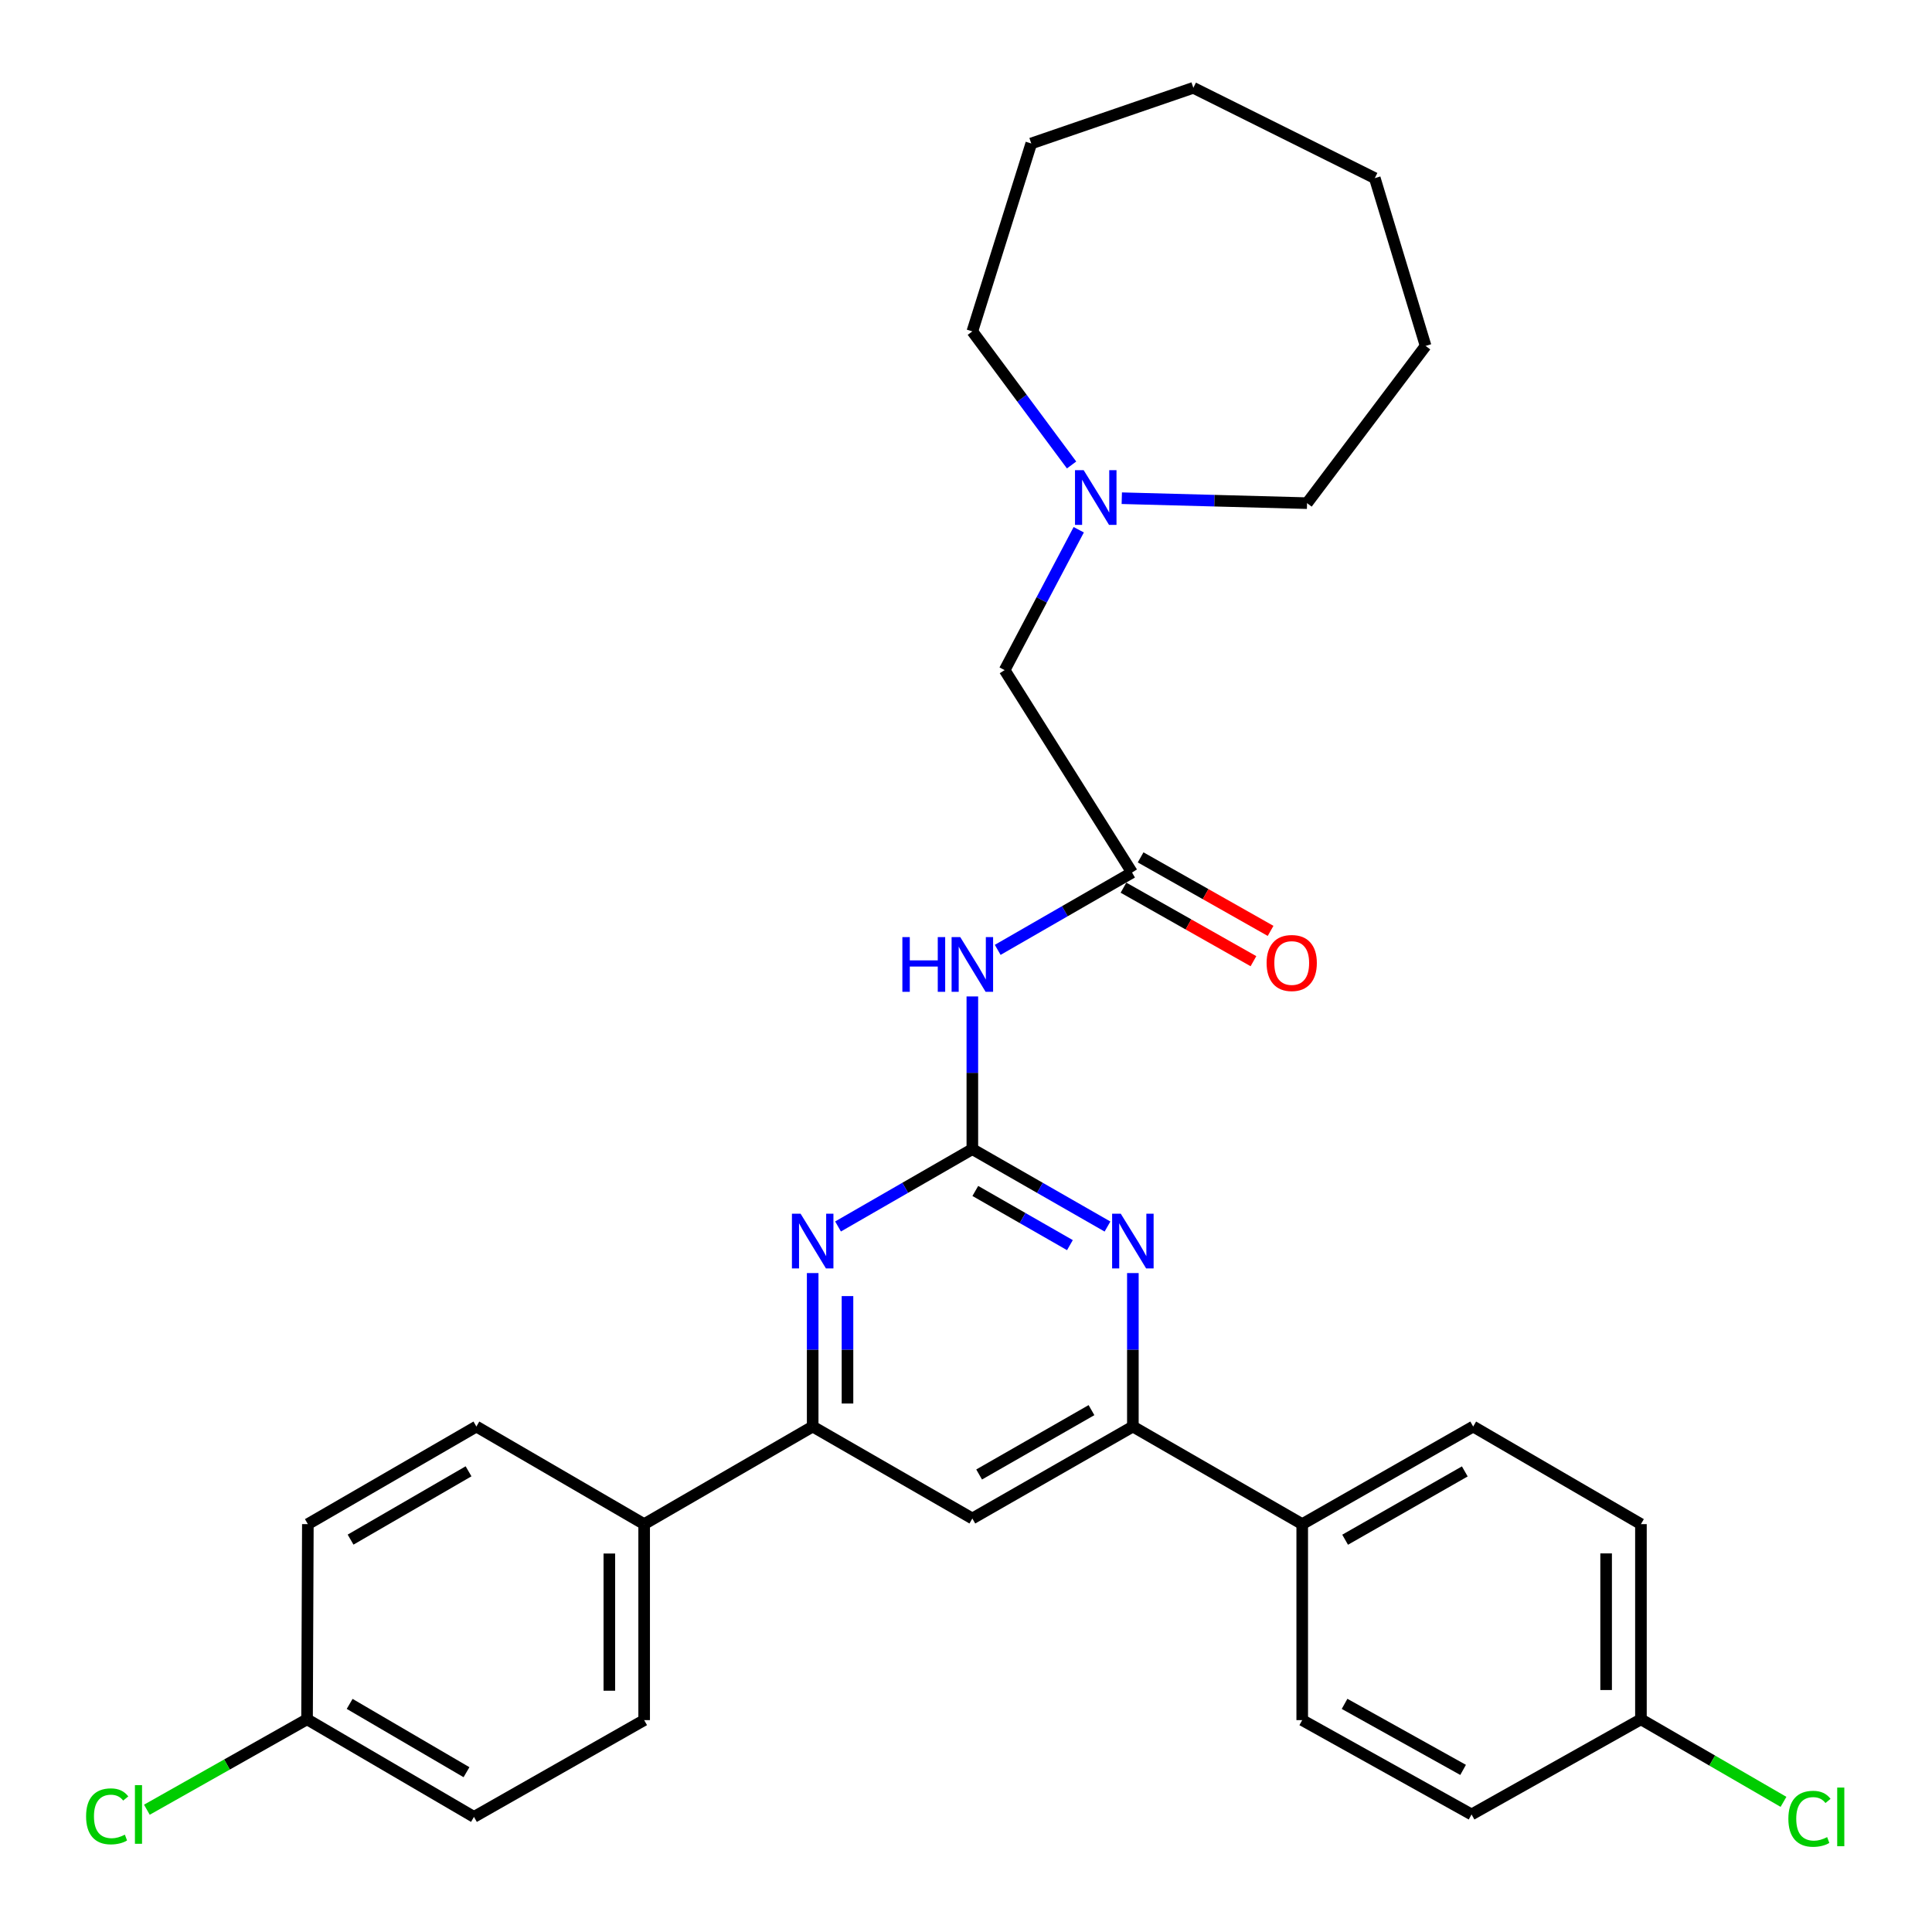 <?xml version='1.0' encoding='iso-8859-1'?>
<svg version='1.1' baseProfile='full'
              xmlns='http://www.w3.org/2000/svg'
                      xmlns:rdkit='http://www.rdkit.org/xml'
                      xmlns:xlink='http://www.w3.org/1999/xlink'
                  xml:space='preserve'
width='1000px' height='1000px' viewBox='0 0 1000 1000'>
<!-- END OF HEADER -->
<rect style='opacity:1.0;fill:#FFFFFF;stroke:none' width='1000' height='1000' x='0' y='0'> </rect>
<path class='bond-0' d='M 503.285,594.791 L 538.261,614.824' style='fill:none;fill-rule:evenodd;stroke:#000000;stroke-width:6px;stroke-linecap:butt;stroke-linejoin:miter;stroke-opacity:1' />
<path class='bond-0' d='M 538.261,614.824 L 573.236,634.857' style='fill:none;fill-rule:evenodd;stroke:#0000FF;stroke-width:6px;stroke-linecap:butt;stroke-linejoin:miter;stroke-opacity:1' />
<path class='bond-0' d='M 504.823,616.436 L 529.305,630.459' style='fill:none;fill-rule:evenodd;stroke:#000000;stroke-width:6px;stroke-linecap:butt;stroke-linejoin:miter;stroke-opacity:1' />
<path class='bond-0' d='M 529.305,630.459 L 553.788,644.482' style='fill:none;fill-rule:evenodd;stroke:#0000FF;stroke-width:6px;stroke-linecap:butt;stroke-linejoin:miter;stroke-opacity:1' />
<path class='bond-1' d='M 503.285,594.791 L 468.526,614.807' style='fill:none;fill-rule:evenodd;stroke:#000000;stroke-width:6px;stroke-linecap:butt;stroke-linejoin:miter;stroke-opacity:1' />
<path class='bond-1' d='M 468.526,614.807 L 433.766,634.822' style='fill:none;fill-rule:evenodd;stroke:#0000FF;stroke-width:6px;stroke-linecap:butt;stroke-linejoin:miter;stroke-opacity:1' />
<path class='bond-2' d='M 503.285,594.791 L 503.285,555.273' style='fill:none;fill-rule:evenodd;stroke:#000000;stroke-width:6px;stroke-linecap:butt;stroke-linejoin:miter;stroke-opacity:1' />
<path class='bond-2' d='M 503.285,555.273 L 503.285,515.754' style='fill:none;fill-rule:evenodd;stroke:#0000FF;stroke-width:6px;stroke-linecap:butt;stroke-linejoin:miter;stroke-opacity:1' />
<path class='bond-3' d='M 586.37,658.939 L 586.37,698.658' style='fill:none;fill-rule:evenodd;stroke:#0000FF;stroke-width:6px;stroke-linecap:butt;stroke-linejoin:miter;stroke-opacity:1' />
<path class='bond-3' d='M 586.37,698.658 L 586.37,738.377' style='fill:none;fill-rule:evenodd;stroke:#000000;stroke-width:6px;stroke-linecap:butt;stroke-linejoin:miter;stroke-opacity:1' />
<path class='bond-4' d='M 420.642,658.939 L 420.642,698.658' style='fill:none;fill-rule:evenodd;stroke:#0000FF;stroke-width:6px;stroke-linecap:butt;stroke-linejoin:miter;stroke-opacity:1' />
<path class='bond-4' d='M 420.642,698.658 L 420.642,738.377' style='fill:none;fill-rule:evenodd;stroke:#000000;stroke-width:6px;stroke-linecap:butt;stroke-linejoin:miter;stroke-opacity:1' />
<path class='bond-4' d='M 438.66,670.855 L 438.66,698.658' style='fill:none;fill-rule:evenodd;stroke:#0000FF;stroke-width:6px;stroke-linecap:butt;stroke-linejoin:miter;stroke-opacity:1' />
<path class='bond-4' d='M 438.66,698.658 L 438.66,726.461' style='fill:none;fill-rule:evenodd;stroke:#000000;stroke-width:6px;stroke-linecap:butt;stroke-linejoin:miter;stroke-opacity:1' />
<path class='bond-6' d='M 516.41,491.649 L 551.18,471.632' style='fill:none;fill-rule:evenodd;stroke:#0000FF;stroke-width:6px;stroke-linecap:butt;stroke-linejoin:miter;stroke-opacity:1' />
<path class='bond-6' d='M 551.18,471.632 L 585.949,451.616' style='fill:none;fill-rule:evenodd;stroke:#000000;stroke-width:6px;stroke-linecap:butt;stroke-linejoin:miter;stroke-opacity:1' />
<path class='bond-8' d='M 586.37,738.377 L 674.028,788.888' style='fill:none;fill-rule:evenodd;stroke:#000000;stroke-width:6px;stroke-linecap:butt;stroke-linejoin:miter;stroke-opacity:1' />
<path class='bond-30' d='M 586.37,738.377 L 503.285,785.965' style='fill:none;fill-rule:evenodd;stroke:#000000;stroke-width:6px;stroke-linecap:butt;stroke-linejoin:miter;stroke-opacity:1' />
<path class='bond-30' d='M 564.952,729.88 L 506.793,763.192' style='fill:none;fill-rule:evenodd;stroke:#000000;stroke-width:6px;stroke-linecap:butt;stroke-linejoin:miter;stroke-opacity:1' />
<path class='bond-5' d='M 420.642,738.377 L 503.285,785.965' style='fill:none;fill-rule:evenodd;stroke:#000000;stroke-width:6px;stroke-linecap:butt;stroke-linejoin:miter;stroke-opacity:1' />
<path class='bond-9' d='M 420.642,738.377 L 333.413,788.888' style='fill:none;fill-rule:evenodd;stroke:#000000;stroke-width:6px;stroke-linecap:butt;stroke-linejoin:miter;stroke-opacity:1' />
<path class='bond-10' d='M 585.949,451.616 L 520.002,346.85' style='fill:none;fill-rule:evenodd;stroke:#000000;stroke-width:6px;stroke-linecap:butt;stroke-linejoin:miter;stroke-opacity:1' />
<path class='bond-11' d='M 581.514,459.458 L 615.149,478.483' style='fill:none;fill-rule:evenodd;stroke:#000000;stroke-width:6px;stroke-linecap:butt;stroke-linejoin:miter;stroke-opacity:1' />
<path class='bond-11' d='M 615.149,478.483 L 648.784,497.509' style='fill:none;fill-rule:evenodd;stroke:#FF0000;stroke-width:6px;stroke-linecap:butt;stroke-linejoin:miter;stroke-opacity:1' />
<path class='bond-11' d='M 590.385,443.775 L 624.02,462.8' style='fill:none;fill-rule:evenodd;stroke:#000000;stroke-width:6px;stroke-linecap:butt;stroke-linejoin:miter;stroke-opacity:1' />
<path class='bond-11' d='M 624.02,462.8 L 657.655,481.826' style='fill:none;fill-rule:evenodd;stroke:#FF0000;stroke-width:6px;stroke-linecap:butt;stroke-linejoin:miter;stroke-opacity:1' />
<path class='bond-7' d='M 558.353,274.195 L 539.178,310.523' style='fill:none;fill-rule:evenodd;stroke:#0000FF;stroke-width:6px;stroke-linecap:butt;stroke-linejoin:miter;stroke-opacity:1' />
<path class='bond-7' d='M 539.178,310.523 L 520.002,346.85' style='fill:none;fill-rule:evenodd;stroke:#000000;stroke-width:6px;stroke-linecap:butt;stroke-linejoin:miter;stroke-opacity:1' />
<path class='bond-24' d='M 554.652,240.672 L 528.969,206.097' style='fill:none;fill-rule:evenodd;stroke:#0000FF;stroke-width:6px;stroke-linecap:butt;stroke-linejoin:miter;stroke-opacity:1' />
<path class='bond-24' d='M 528.969,206.097 L 503.285,171.522' style='fill:none;fill-rule:evenodd;stroke:#000000;stroke-width:6px;stroke-linecap:butt;stroke-linejoin:miter;stroke-opacity:1' />
<path class='bond-25' d='M 580.635,257.87 L 628.583,259.151' style='fill:none;fill-rule:evenodd;stroke:#0000FF;stroke-width:6px;stroke-linecap:butt;stroke-linejoin:miter;stroke-opacity:1' />
<path class='bond-25' d='M 628.583,259.151 L 676.531,260.432' style='fill:none;fill-rule:evenodd;stroke:#000000;stroke-width:6px;stroke-linecap:butt;stroke-linejoin:miter;stroke-opacity:1' />
<path class='bond-12' d='M 674.028,788.888 L 762.518,738.377' style='fill:none;fill-rule:evenodd;stroke:#000000;stroke-width:6px;stroke-linecap:butt;stroke-linejoin:miter;stroke-opacity:1' />
<path class='bond-12' d='M 696.234,796.96 L 758.177,761.602' style='fill:none;fill-rule:evenodd;stroke:#000000;stroke-width:6px;stroke-linecap:butt;stroke-linejoin:miter;stroke-opacity:1' />
<path class='bond-14' d='M 674.028,788.888 L 674.028,890.331' style='fill:none;fill-rule:evenodd;stroke:#000000;stroke-width:6px;stroke-linecap:butt;stroke-linejoin:miter;stroke-opacity:1' />
<path class='bond-13' d='M 333.413,788.888 L 333.413,890.331' style='fill:none;fill-rule:evenodd;stroke:#000000;stroke-width:6px;stroke-linecap:butt;stroke-linejoin:miter;stroke-opacity:1' />
<path class='bond-13' d='M 315.395,804.104 L 315.395,875.114' style='fill:none;fill-rule:evenodd;stroke:#000000;stroke-width:6px;stroke-linecap:butt;stroke-linejoin:miter;stroke-opacity:1' />
<path class='bond-15' d='M 333.413,788.888 L 246.575,738.377' style='fill:none;fill-rule:evenodd;stroke:#000000;stroke-width:6px;stroke-linecap:butt;stroke-linejoin:miter;stroke-opacity:1' />
<path class='bond-21' d='M 762.518,738.377 L 849.346,788.888' style='fill:none;fill-rule:evenodd;stroke:#000000;stroke-width:6px;stroke-linecap:butt;stroke-linejoin:miter;stroke-opacity:1' />
<path class='bond-20' d='M 333.413,890.331 L 245.324,940.422' style='fill:none;fill-rule:evenodd;stroke:#000000;stroke-width:6px;stroke-linecap:butt;stroke-linejoin:miter;stroke-opacity:1' />
<path class='bond-19' d='M 674.028,890.331 L 761.677,939.16' style='fill:none;fill-rule:evenodd;stroke:#000000;stroke-width:6px;stroke-linecap:butt;stroke-linejoin:miter;stroke-opacity:1' />
<path class='bond-19' d='M 695.945,881.915 L 757.299,916.095' style='fill:none;fill-rule:evenodd;stroke:#000000;stroke-width:6px;stroke-linecap:butt;stroke-linejoin:miter;stroke-opacity:1' />
<path class='bond-18' d='M 246.575,738.377 L 159.347,788.888' style='fill:none;fill-rule:evenodd;stroke:#000000;stroke-width:6px;stroke-linecap:butt;stroke-linejoin:miter;stroke-opacity:1' />
<path class='bond-18' d='M 242.52,761.546 L 181.46,796.904' style='fill:none;fill-rule:evenodd;stroke:#000000;stroke-width:6px;stroke-linecap:butt;stroke-linejoin:miter;stroke-opacity:1' />
<path class='bond-16' d='M 158.926,889.91 L 159.347,788.888' style='fill:none;fill-rule:evenodd;stroke:#000000;stroke-width:6px;stroke-linecap:butt;stroke-linejoin:miter;stroke-opacity:1' />
<path class='bond-23' d='M 158.926,889.91 L 117.475,913.309' style='fill:none;fill-rule:evenodd;stroke:#000000;stroke-width:6px;stroke-linecap:butt;stroke-linejoin:miter;stroke-opacity:1' />
<path class='bond-23' d='M 117.475,913.309 L 76.023,936.708' style='fill:none;fill-rule:evenodd;stroke:#00CC00;stroke-width:6px;stroke-linecap:butt;stroke-linejoin:miter;stroke-opacity:1' />
<path class='bond-31' d='M 158.926,889.91 L 245.324,940.422' style='fill:none;fill-rule:evenodd;stroke:#000000;stroke-width:6px;stroke-linecap:butt;stroke-linejoin:miter;stroke-opacity:1' />
<path class='bond-31' d='M 180.98,881.932 L 241.458,917.29' style='fill:none;fill-rule:evenodd;stroke:#000000;stroke-width:6px;stroke-linecap:butt;stroke-linejoin:miter;stroke-opacity:1' />
<path class='bond-17' d='M 849.346,889.91 L 761.677,939.16' style='fill:none;fill-rule:evenodd;stroke:#000000;stroke-width:6px;stroke-linecap:butt;stroke-linejoin:miter;stroke-opacity:1' />
<path class='bond-22' d='M 849.346,889.91 L 886.24,911.275' style='fill:none;fill-rule:evenodd;stroke:#000000;stroke-width:6px;stroke-linecap:butt;stroke-linejoin:miter;stroke-opacity:1' />
<path class='bond-22' d='M 886.24,911.275 L 923.135,932.639' style='fill:none;fill-rule:evenodd;stroke:#00CC00;stroke-width:6px;stroke-linecap:butt;stroke-linejoin:miter;stroke-opacity:1' />
<path class='bond-32' d='M 849.346,889.91 L 849.346,788.888' style='fill:none;fill-rule:evenodd;stroke:#000000;stroke-width:6px;stroke-linecap:butt;stroke-linejoin:miter;stroke-opacity:1' />
<path class='bond-32' d='M 831.328,874.757 L 831.328,804.041' style='fill:none;fill-rule:evenodd;stroke:#000000;stroke-width:6px;stroke-linecap:butt;stroke-linejoin:miter;stroke-opacity:1' />
<path class='bond-26' d='M 503.285,171.522 L 533.776,74.264' style='fill:none;fill-rule:evenodd;stroke:#000000;stroke-width:6px;stroke-linecap:butt;stroke-linejoin:miter;stroke-opacity:1' />
<path class='bond-27' d='M 676.531,260.432 L 737.893,179.04' style='fill:none;fill-rule:evenodd;stroke:#000000;stroke-width:6px;stroke-linecap:butt;stroke-linejoin:miter;stroke-opacity:1' />
<path class='bond-28' d='M 533.776,74.264 L 617.671,45.455' style='fill:none;fill-rule:evenodd;stroke:#000000;stroke-width:6px;stroke-linecap:butt;stroke-linejoin:miter;stroke-opacity:1' />
<path class='bond-29' d='M 737.893,179.04 L 711.587,92.202' style='fill:none;fill-rule:evenodd;stroke:#000000;stroke-width:6px;stroke-linecap:butt;stroke-linejoin:miter;stroke-opacity:1' />
<path class='bond-33' d='M 617.671,45.455 L 711.587,92.202' style='fill:none;fill-rule:evenodd;stroke:#000000;stroke-width:6px;stroke-linecap:butt;stroke-linejoin:miter;stroke-opacity:1' />
<path  class='atom-1' d='M 580.11 628.219
L 589.39 643.219
Q 590.31 644.699, 591.79 647.379
Q 593.27 650.059, 593.35 650.219
L 593.35 628.219
L 597.11 628.219
L 597.11 656.539
L 593.23 656.539
L 583.27 640.139
Q 582.11 638.219, 580.87 636.019
Q 579.67 633.819, 579.31 633.139
L 579.31 656.539
L 575.63 656.539
L 575.63 628.219
L 580.11 628.219
' fill='#0000FF'/>
<path  class='atom-2' d='M 414.382 628.219
L 423.662 643.219
Q 424.582 644.699, 426.062 647.379
Q 427.542 650.059, 427.622 650.219
L 427.622 628.219
L 431.382 628.219
L 431.382 656.539
L 427.502 656.539
L 417.542 640.139
Q 416.382 638.219, 415.142 636.019
Q 413.942 633.819, 413.582 633.139
L 413.582 656.539
L 409.902 656.539
L 409.902 628.219
L 414.382 628.219
' fill='#0000FF'/>
<path  class='atom-3' d='M 467.065 485.044
L 470.905 485.044
L 470.905 497.084
L 485.385 497.084
L 485.385 485.044
L 489.225 485.044
L 489.225 513.364
L 485.385 513.364
L 485.385 500.284
L 470.905 500.284
L 470.905 513.364
L 467.065 513.364
L 467.065 485.044
' fill='#0000FF'/>
<path  class='atom-3' d='M 497.025 485.044
L 506.305 500.044
Q 507.225 501.524, 508.705 504.204
Q 510.185 506.884, 510.265 507.044
L 510.265 485.044
L 514.025 485.044
L 514.025 513.364
L 510.145 513.364
L 500.185 496.964
Q 499.025 495.044, 497.785 492.844
Q 496.585 490.644, 496.225 489.964
L 496.225 513.364
L 492.545 513.364
L 492.545 485.044
L 497.025 485.044
' fill='#0000FF'/>
<path  class='atom-8' d='M 560.9 243.349
L 570.18 258.349
Q 571.1 259.829, 572.58 262.509
Q 574.06 265.189, 574.14 265.349
L 574.14 243.349
L 577.9 243.349
L 577.9 271.669
L 574.02 271.669
L 564.06 255.269
Q 562.9 253.349, 561.66 251.149
Q 560.46 248.949, 560.1 248.269
L 560.1 271.669
L 556.42 271.669
L 556.42 243.349
L 560.9 243.349
' fill='#0000FF'/>
<path  class='atom-12' d='M 655.593 498.444
Q 655.593 491.644, 658.953 487.844
Q 662.313 484.044, 668.593 484.044
Q 674.873 484.044, 678.233 487.844
Q 681.593 491.644, 681.593 498.444
Q 681.593 505.324, 678.193 509.244
Q 674.793 513.124, 668.593 513.124
Q 662.353 513.124, 658.953 509.244
Q 655.593 505.364, 655.593 498.444
M 668.593 509.924
Q 672.913 509.924, 675.233 507.044
Q 677.593 504.124, 677.593 498.444
Q 677.593 492.884, 675.233 490.084
Q 672.913 487.244, 668.593 487.244
Q 664.273 487.244, 661.913 490.044
Q 659.593 492.844, 659.593 498.444
Q 659.593 504.164, 661.913 507.044
Q 664.273 509.924, 668.593 509.924
' fill='#FF0000'/>
<path  class='atom-23' d='M 925.655 941.402
Q 925.655 934.362, 928.935 930.682
Q 932.255 926.962, 938.535 926.962
Q 944.375 926.962, 947.495 931.082
L 944.855 933.242
Q 942.575 930.242, 938.535 930.242
Q 934.255 930.242, 931.975 933.122
Q 929.735 935.962, 929.735 941.402
Q 929.735 947.002, 932.055 949.882
Q 934.415 952.762, 938.975 952.762
Q 942.095 952.762, 945.735 950.882
L 946.855 953.882
Q 945.375 954.842, 943.135 955.402
Q 940.895 955.962, 938.415 955.962
Q 932.255 955.962, 928.935 952.202
Q 925.655 948.442, 925.655 941.402
' fill='#00CC00'/>
<path  class='atom-23' d='M 950.935 925.242
L 954.615 925.242
L 954.615 955.602
L 950.935 955.602
L 950.935 925.242
' fill='#00CC00'/>
<path  class='atom-24' d='M 44.558 940.14
Q 44.558 933.1, 47.838 929.42
Q 51.158 925.7, 57.438 925.7
Q 63.278 925.7, 66.398 929.82
L 63.758 931.98
Q 61.478 928.98, 57.438 928.98
Q 53.158 928.98, 50.878 931.86
Q 48.638 934.7, 48.638 940.14
Q 48.638 945.74, 50.958 948.62
Q 53.318 951.5, 57.878 951.5
Q 60.998 951.5, 64.638 949.62
L 65.758 952.62
Q 64.278 953.58, 62.038 954.14
Q 59.798 954.7, 57.318 954.7
Q 51.158 954.7, 47.838 950.94
Q 44.558 947.18, 44.558 940.14
' fill='#00CC00'/>
<path  class='atom-24' d='M 69.838 923.98
L 73.518 923.98
L 73.518 954.34
L 69.838 954.34
L 69.838 923.98
' fill='#00CC00'/>
</svg>
